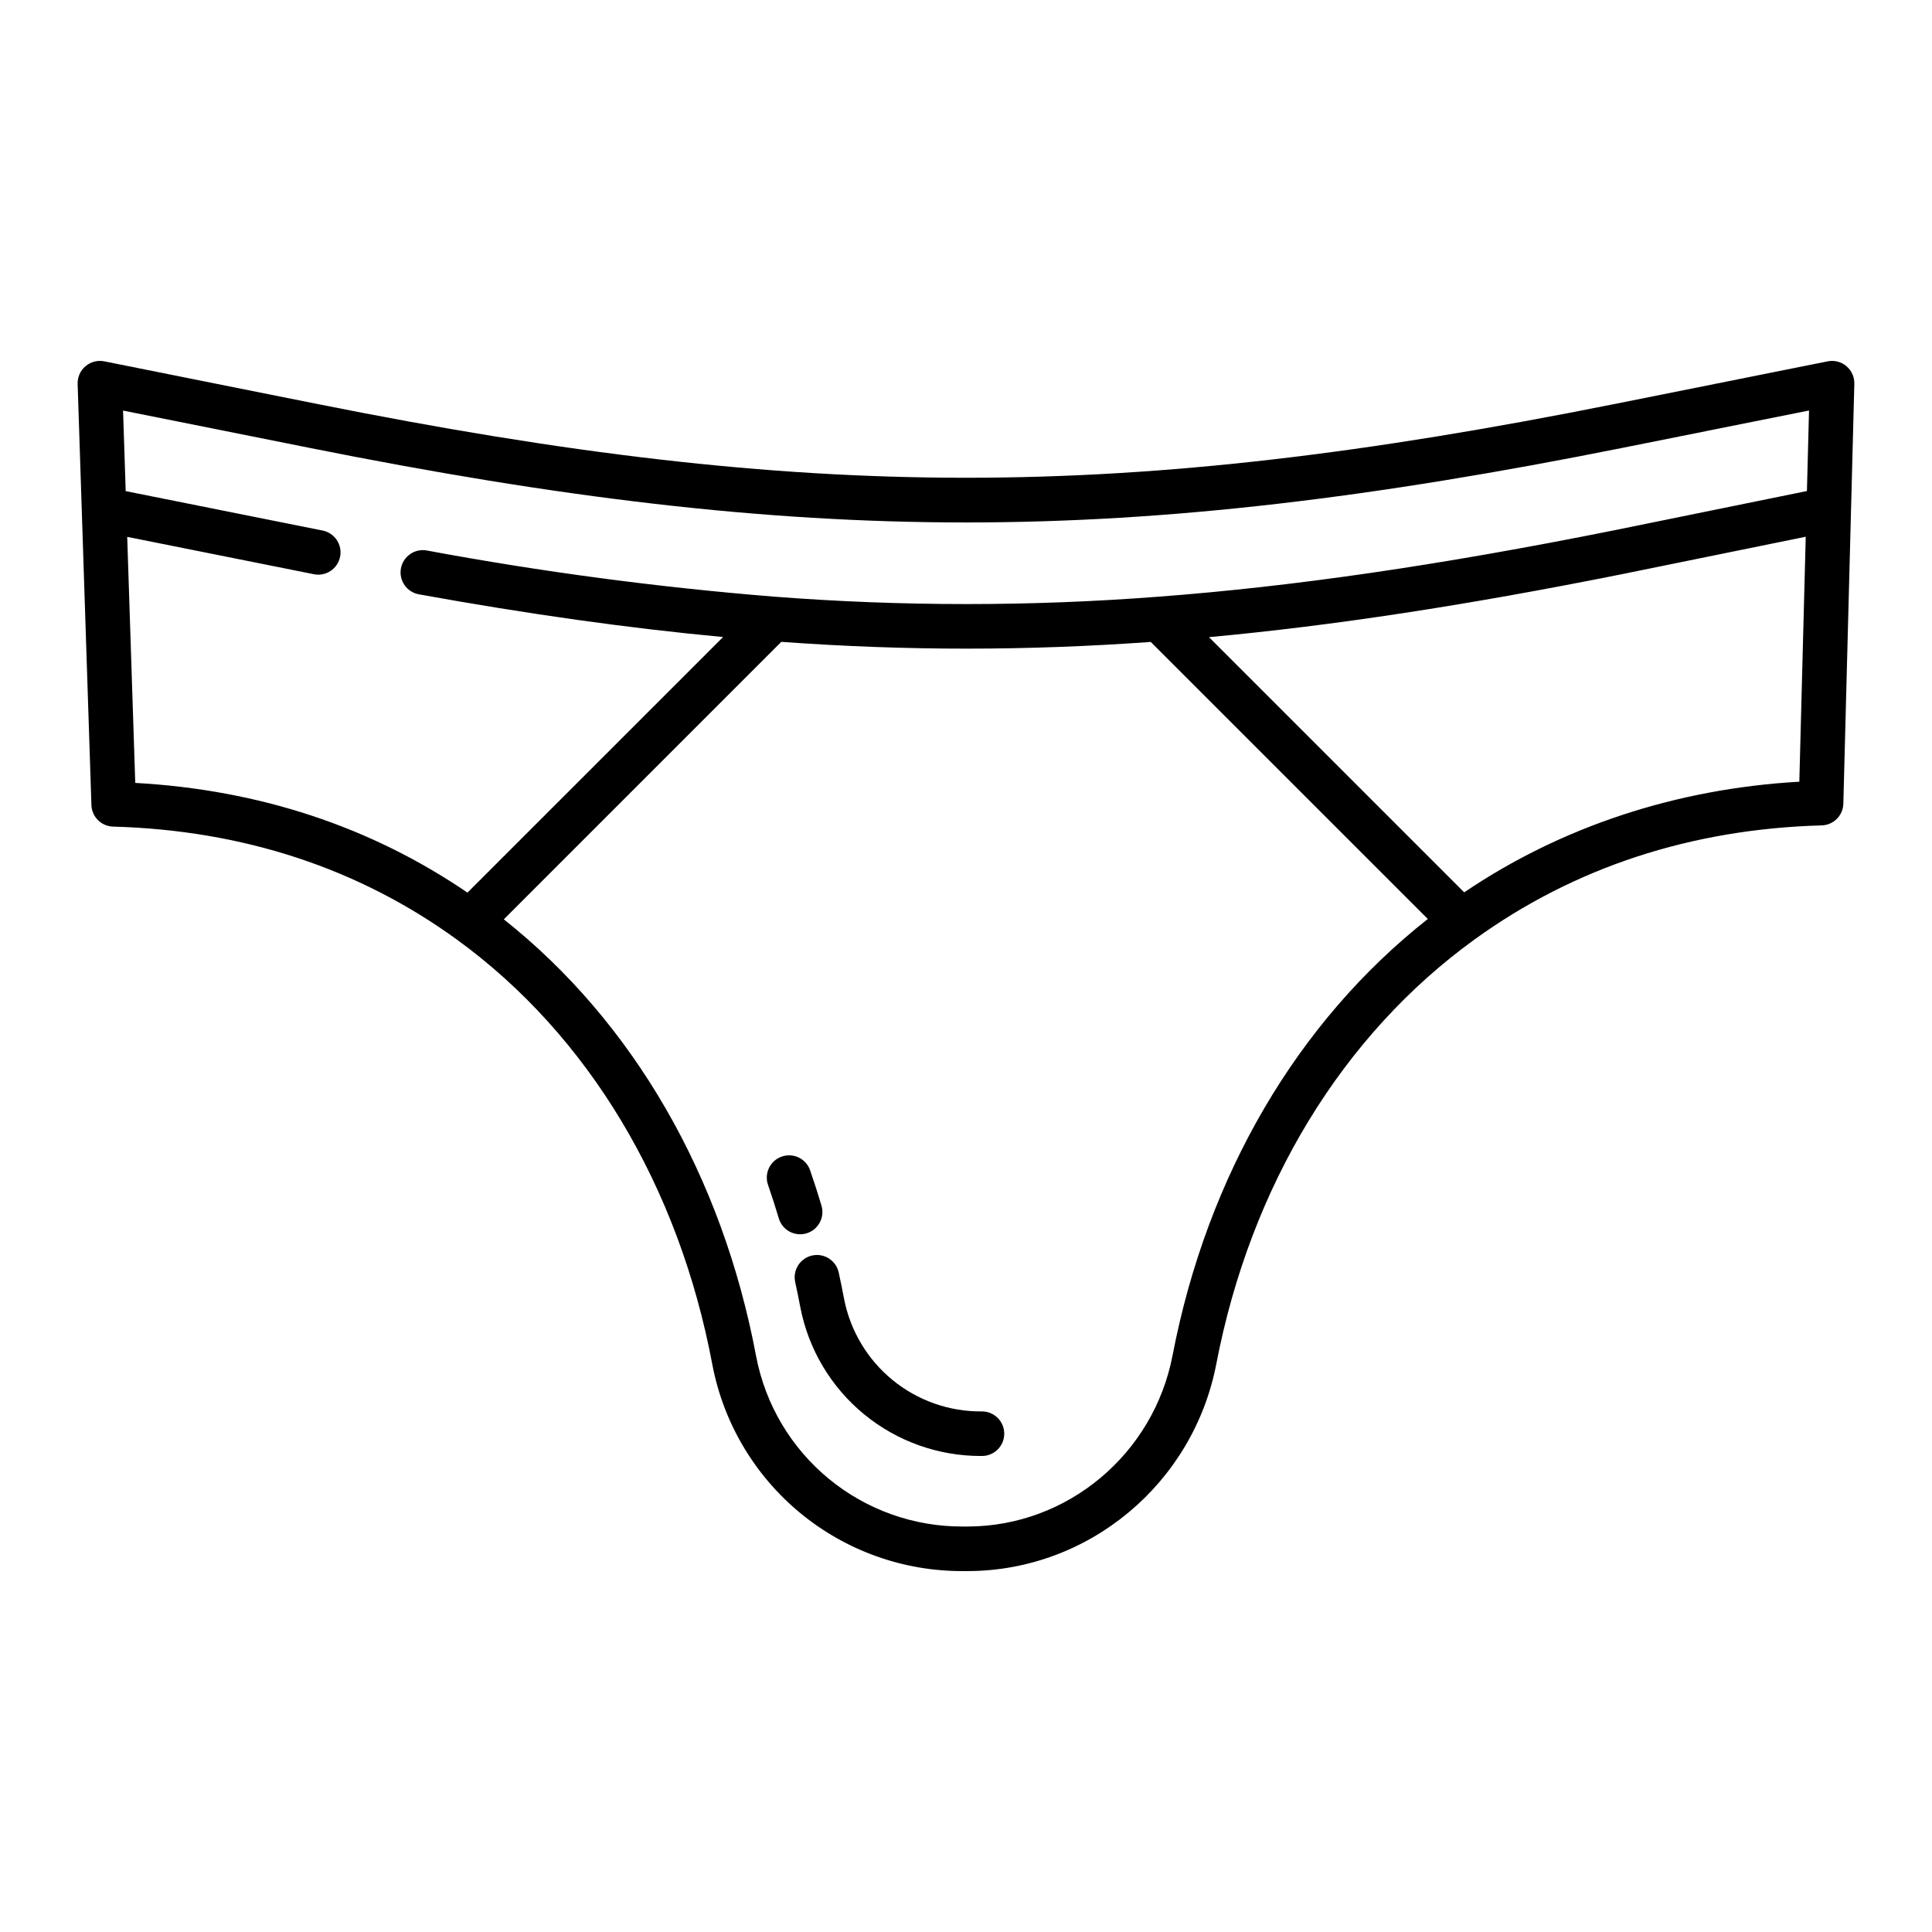 <?xml version="1.0" encoding="UTF-8"?>
<!-- Uploaded to: ICON Repo, www.svgrepo.com, Generator: ICON Repo Mixer Tools -->
<svg fill="#000000" width="800px" height="800px" version="1.1" viewBox="144 144 512 512" xmlns="http://www.w3.org/2000/svg">
 <g>
  <path d="m633.32 241.03c-1.375-1.156-3.199-1.625-4.961-1.27l-56.836 11.375c-129.84 25.969-213.2 25.969-343.05 0l-56.836-11.375c-1.77-0.355-3.602 0.117-4.977 1.285-1.375 1.164-2.144 2.894-2.086 4.695l3.652 111.61c0.102 3.121 2.617 5.621 5.734 5.707 34.426 0.957 65.086 11.035 91.129 29.949 34.773 25.258 58.816 65.277 67.699 112.68 2.949 15.422 11.199 29.324 23.316 39.309 12.117 9.98 27.344 15.414 43.043 15.359h1.395c32.031-0.098 59.707-23.211 65.805-54.965 9.066-47.152 33.379-87.086 68.461-112.45 26.383-19.07 57.32-29.234 91.957-30.203 3.137-0.086 5.656-2.609 5.738-5.746l2.914-111.28c0.047-1.793-0.727-3.516-2.102-4.672zm-178.57 262.13c-5.035 26.219-27.848 45.305-54.227 45.383h-1.359 0.004c-12.949 0.059-25.508-4.41-35.512-12.633-10-8.223-16.812-19.68-19.258-32.395-8.969-47.863-32.621-88.73-66.883-115.88l73.535-73.539c16.484 1.195 32.773 1.801 49.07 1.801 16.199 0 32.414-0.598 48.84-1.777l73.426 73.418c-34.559 27.223-58.477 68-67.637 115.62zm166.09-152c-32.637 1.855-63.129 11.934-88.809 29.324l-67.641-67.633c32.871-3.035 68.031-8.402 109.46-16.691l48.688-9.918zm2.016-77.031-51.34 10.457c-46.281 9.258-84.621 14.836-120.66 17.555-33.887 2.602-67.922 2.594-101.8-0.027-30.82-2.492-61.492-6.57-91.895-12.219-1.547-0.297-3.148 0.039-4.445 0.934-1.301 0.891-2.188 2.266-2.469 3.816-0.281 1.551 0.07 3.148 0.977 4.438 0.902 1.289 2.285 2.164 3.84 2.43 29.086 5.258 55.574 8.973 80.562 11.305l-67.742 67.734c-25.652-17.484-55.215-27.258-88.039-29.074l-2.133-65.207 49.422 9.891v0.004c1.543 0.324 3.148 0.016 4.461-0.852 1.316-0.867 2.227-2.223 2.535-3.766 0.312-1.547-0.008-3.148-0.887-4.457-0.879-1.305-2.246-2.207-3.789-2.504l-52.141-10.434-0.699-21.352 49.535 9.914c131.6 26.32 216.08 26.32 347.68 0l49.582-9.926z"/>
  <path d="m404.23 518.04h-0.129c-8.586 0.059-16.926-2.887-23.574-8.328-6.644-5.438-11.184-13.027-12.828-21.457-0.465-2.473-0.934-4.773-1.434-7.039-0.703-3.184-3.852-5.195-7.039-4.492-3.184 0.703-5.195 3.852-4.492 7.039 0.473 2.144 0.918 4.328 1.359 6.672 2.152 11.133 8.129 21.168 16.895 28.363 8.766 7.199 19.773 11.105 31.113 11.051h0.129c3.262 0 5.902-2.644 5.902-5.902 0-3.262-2.641-5.906-5.902-5.906z"/>
  <path d="m357.72 470.85c3.125-0.926 4.91-4.211 3.984-7.336-0.902-3.051-1.922-6.215-3.023-9.398v-0.004c-1.082-3.062-4.434-4.676-7.5-3.609-3.07 1.062-4.703 4.402-3.656 7.477 1.043 3.016 2.008 6.004 2.859 8.883v0.004c0.441 1.5 1.465 2.766 2.84 3.512 1.379 0.746 2.996 0.918 4.496 0.473z"/>
 </g>
</svg>